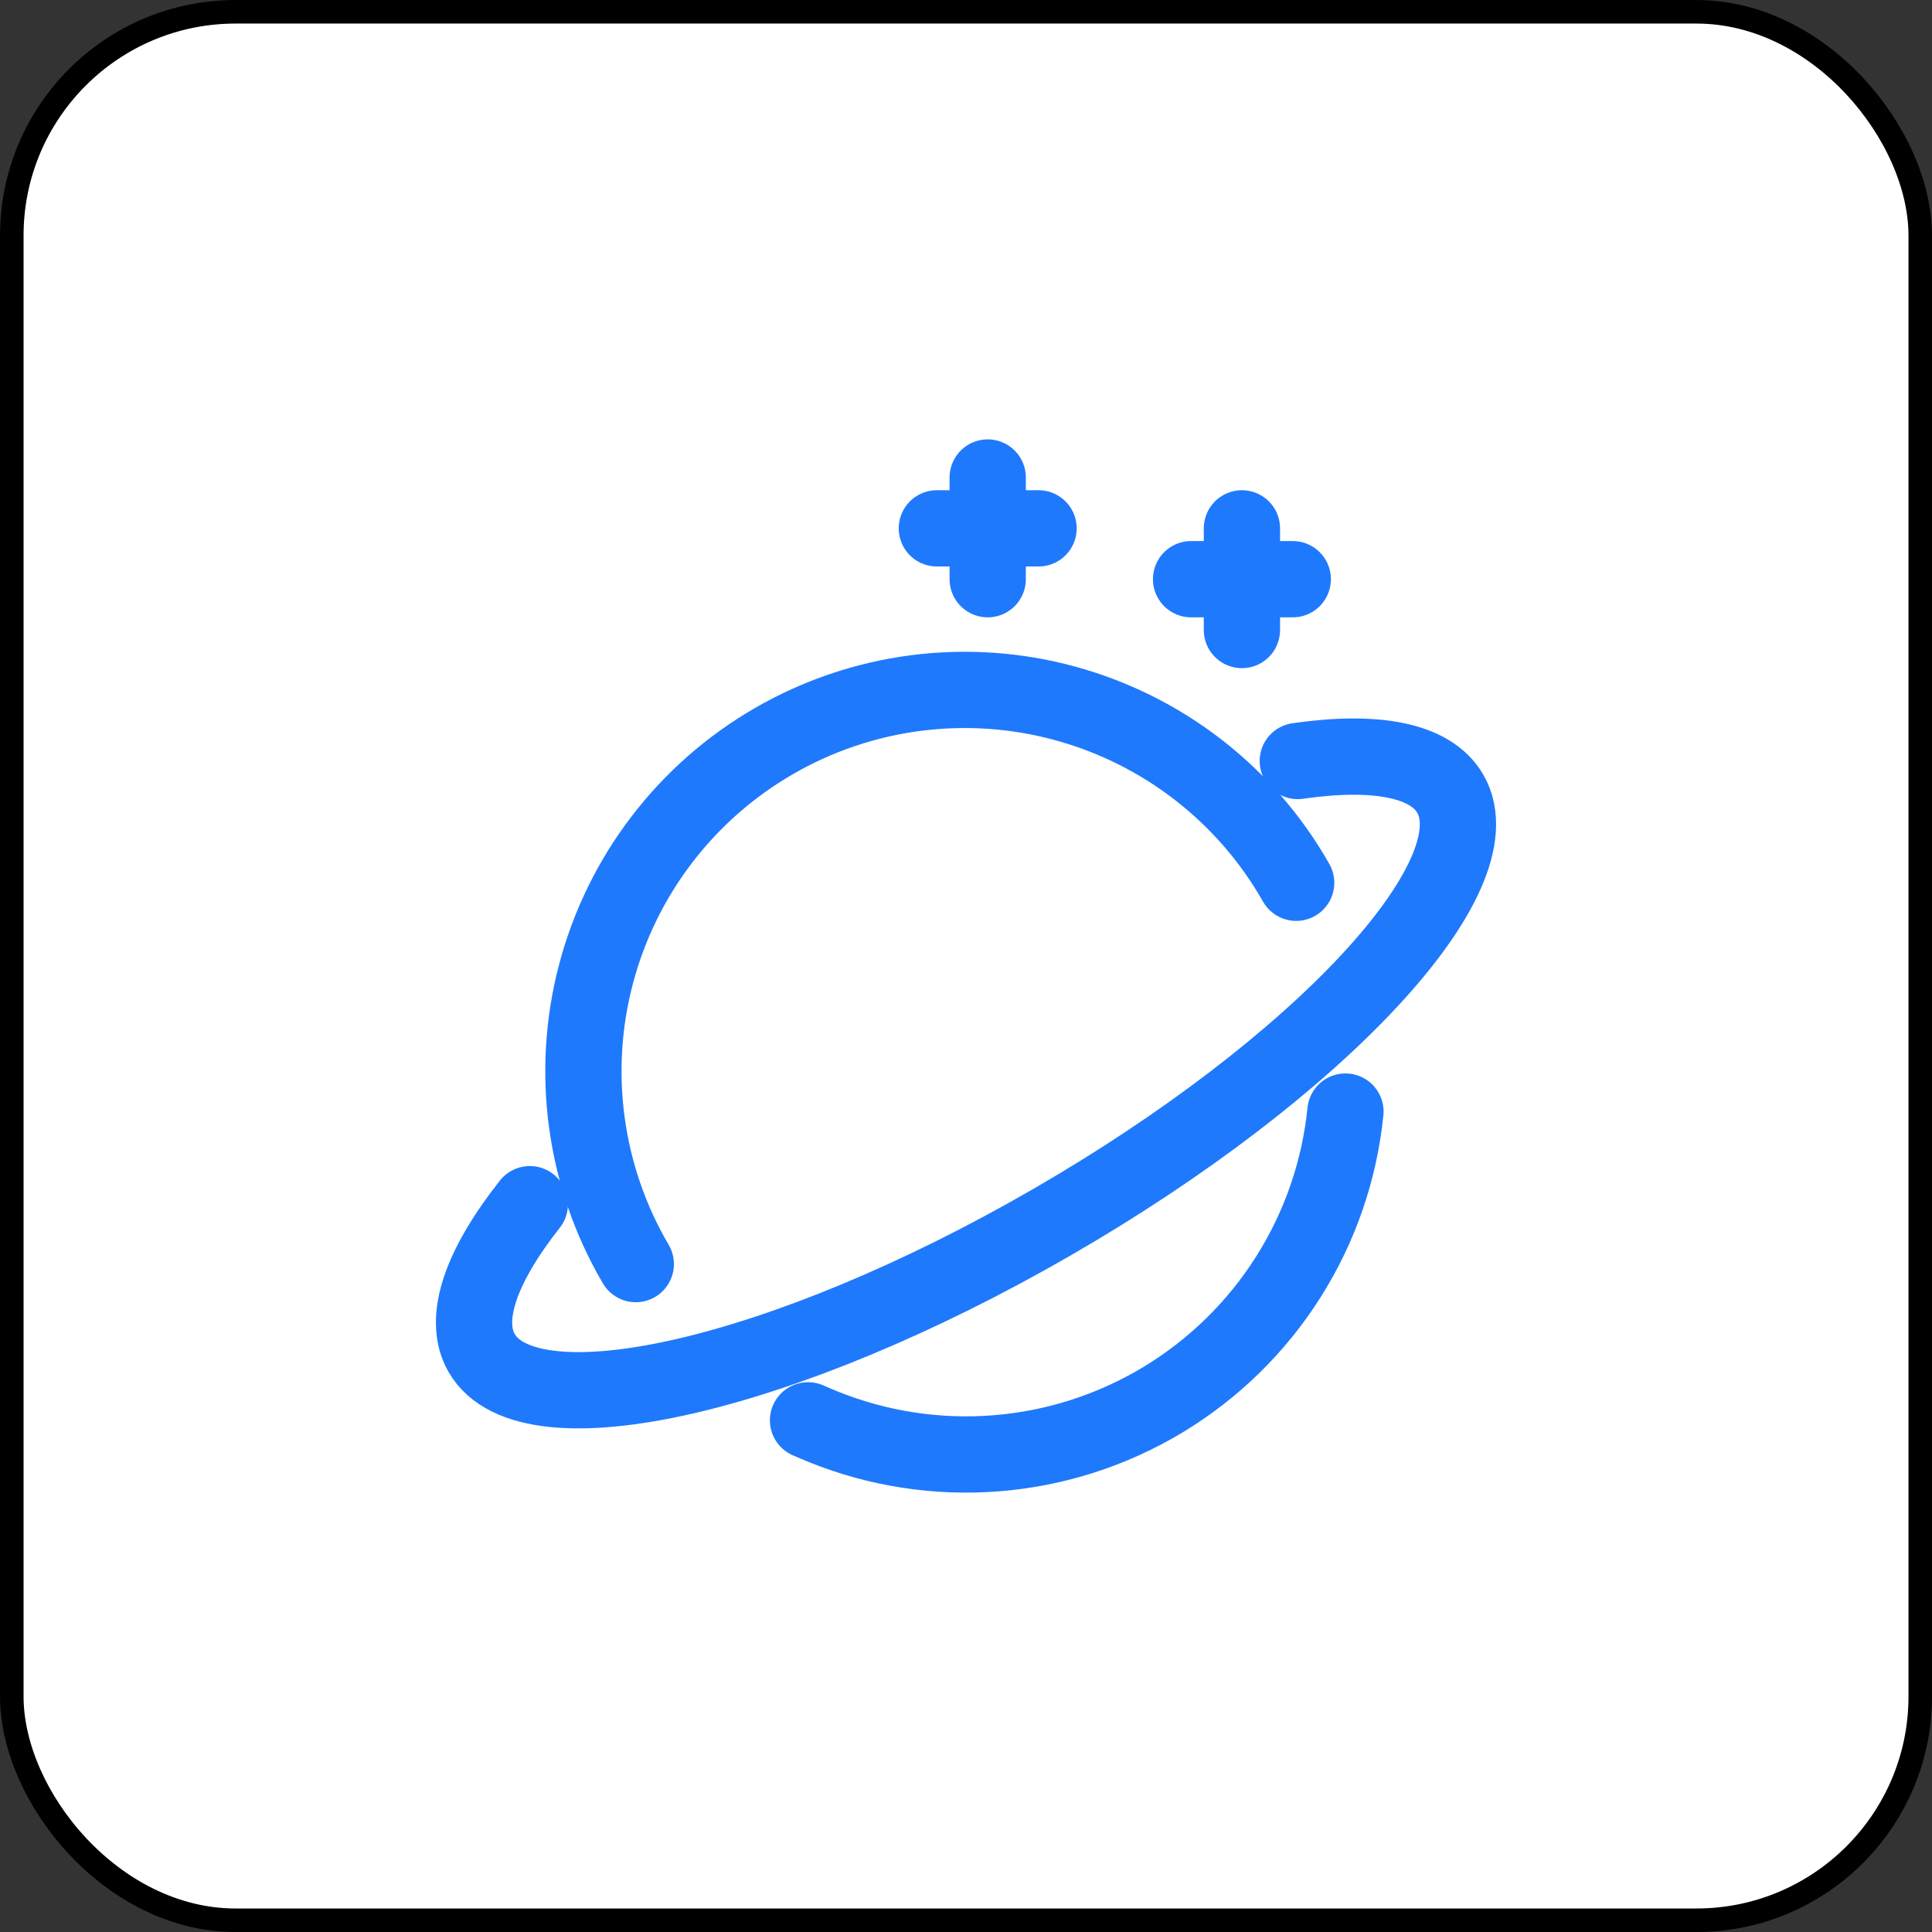 <?xml version="1.0" encoding="UTF-8"?> <svg xmlns="http://www.w3.org/2000/svg" width="38" height="38" viewBox="0 0 38 38" fill="none"><rect x="0" y="0" width="38" height="38" fill="#333333" stroke="none"/><rect x="0.232" y="0.232" width="37.537" height="37.537" rx="4.402" fill="white"></rect><rect x="0.232" y="0.232" width="37.537" height="37.537" rx="4.402" stroke="black" stroke-width="0.463"></rect><path d="M12.505 24.863C12.004 24.009 11.678 23.066 11.544 22.086C11.41 21.106 11.471 20.109 11.724 19.153C11.977 18.196 12.416 17.3 13.017 16.514C13.618 15.728 14.368 15.069 15.225 14.575C16.081 14.08 17.027 13.76 18.008 13.632C18.989 13.505 19.985 13.572 20.94 13.832C21.894 14.091 22.788 14.536 23.57 15.142C24.352 15.748 25.006 16.503 25.494 17.363" stroke="#1F79FC" stroke-width="1.5" stroke-linecap="round" stroke-linejoin="round"></path><path d="M26.463 21.863C26.346 23.021 25.961 24.135 25.338 25.119C24.716 26.102 23.873 26.927 22.877 27.529C21.881 28.13 20.758 28.492 19.598 28.584C18.438 28.677 17.272 28.498 16.193 28.063C16.093 28.022 15.993 27.98 15.893 27.936" stroke="#1F79FC" stroke-width="1.5" stroke-linecap="round" stroke-linejoin="round"></path><path d="M25.526 14.968C27.047 14.748 28.14 14.942 28.526 15.613C29.459 17.229 25.951 21.002 20.689 24.04C15.428 27.078 10.406 28.229 9.474 26.613C9.086 25.94 9.466 24.895 10.421 23.685" stroke="#1F79FC" stroke-width="1.5" stroke-linecap="round" stroke-linejoin="round"></path><path d="M25.427 11.392H23.427" stroke="#1F79FC" stroke-width="1.5" stroke-miterlimit="10" stroke-linecap="round"></path><path d="M24.427 10.392V12.392" stroke="#1F79FC" stroke-width="1.5" stroke-miterlimit="10" stroke-linecap="round"></path><path d="M20.427 10.392H18.427" stroke="#1F79FC" stroke-width="1.5" stroke-miterlimit="10" stroke-linecap="round"></path><path d="M19.427 9.392V11.392" stroke="#1F79FC" stroke-width="1.5" stroke-miterlimit="10" stroke-linecap="round"></path></svg> 